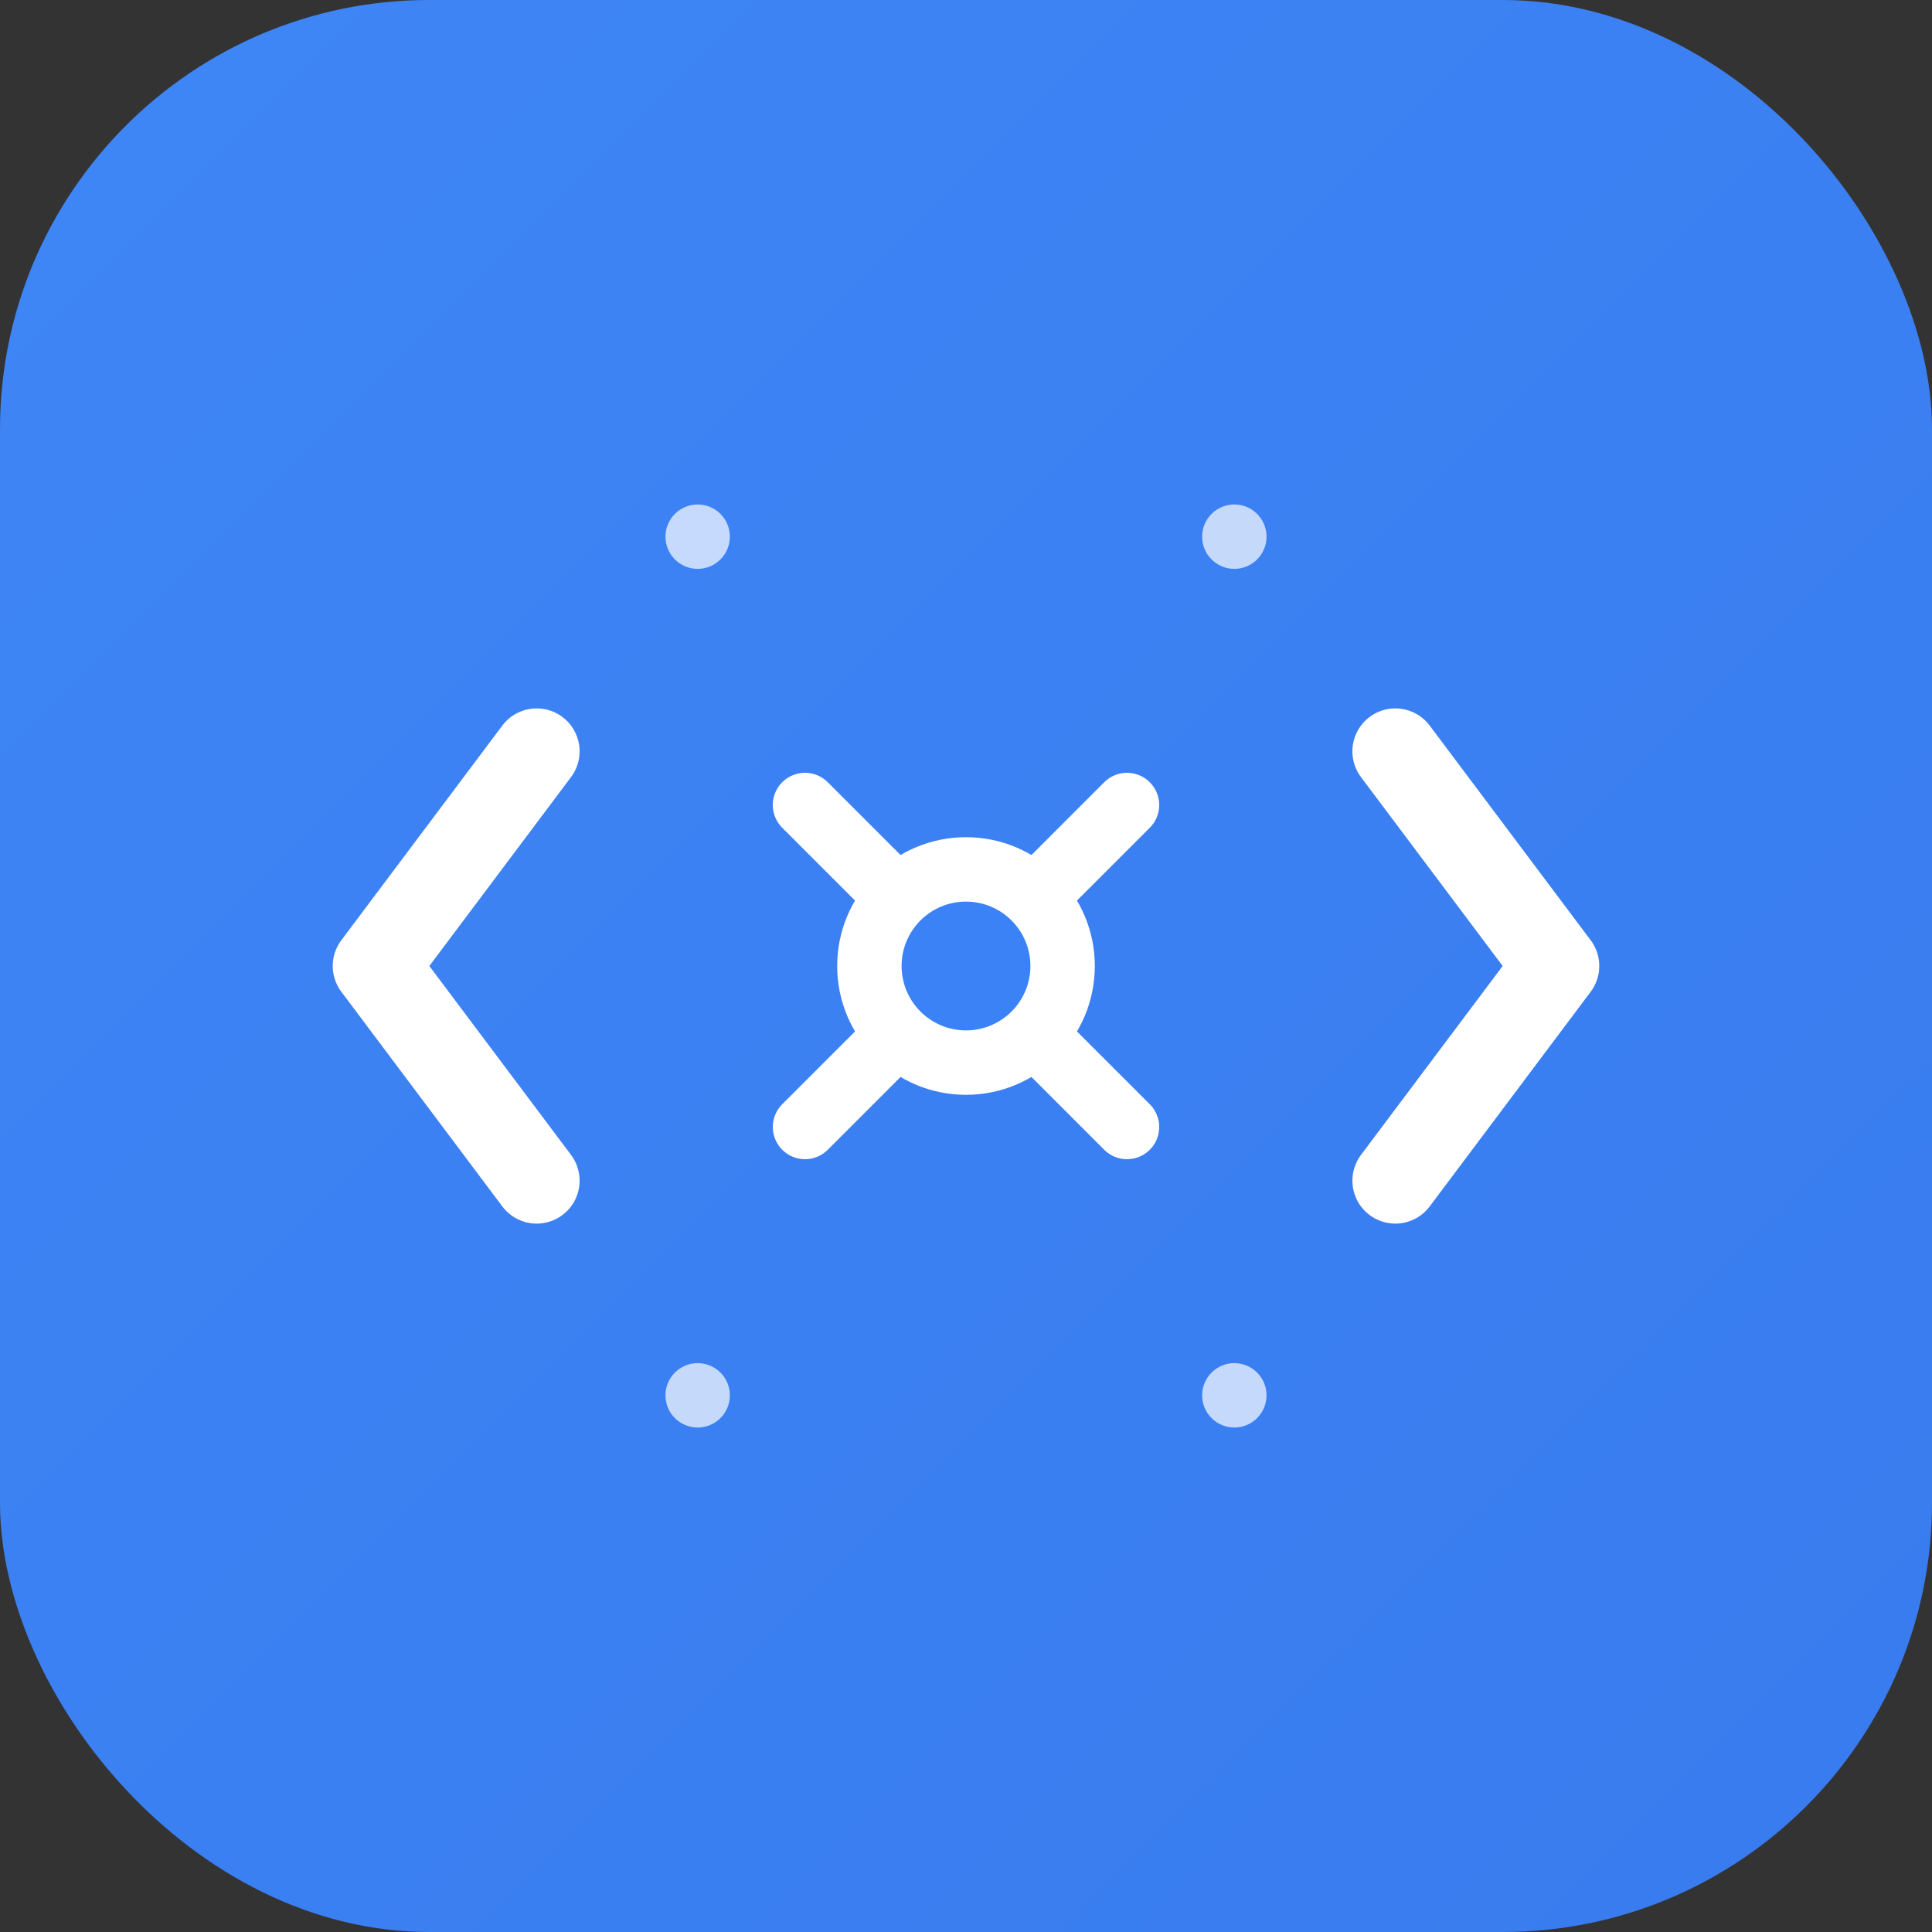 <svg width="180" height="180" viewBox="0 0 180 180" fill="none" xmlns="http://www.w3.org/2000/svg">
  <rect x="0" y="0" width="180" height="180" fill="#333333" stroke="none"/>
  <!-- Background with rounded corners for Apple -->
  <rect width="180" height="180" rx="40" fill="#3B82F6"/>
  <rect width="180" height="180" rx="40" fill="url(#gradient)" opacity="0.1"/>
  
  <!-- Gradient definition -->
  <defs>
    <linearGradient id="gradient" x1="0%" y1="0%" x2="100%" y2="100%">
      <stop offset="0%" stop-color="#60A5FA"/>
      <stop offset="100%" stop-color="#1E40AF"/>
    </linearGradient>
  </defs>
  
  <!-- Code brackets - larger for better visibility -->
  <path d="M50 70L35 90L50 110" stroke="white" stroke-width="8" stroke-linecap="round" stroke-linejoin="round"/>
  <path d="M130 70L145 90L130 110" stroke="white" stroke-width="8" stroke-linecap="round" stroke-linejoin="round"/>
  
  <!-- Developer tools symbol -->
  <path d="M75 75L105 105M105 75L75 105" stroke="white" stroke-width="6" stroke-linecap="round"/>
  <circle cx="90" cy="90" r="12" fill="white"/>
  <circle cx="90" cy="90" r="6" fill="#3B82F6"/>
  
  <!-- Small decorative elements -->
  <circle cx="65" cy="50" r="3" fill="white" opacity="0.7"/>
  <circle cx="115" cy="50" r="3" fill="white" opacity="0.7"/>
  <circle cx="65" cy="130" r="3" fill="white" opacity="0.7"/>
  <circle cx="115" cy="130" r="3" fill="white" opacity="0.7"/>
</svg>
